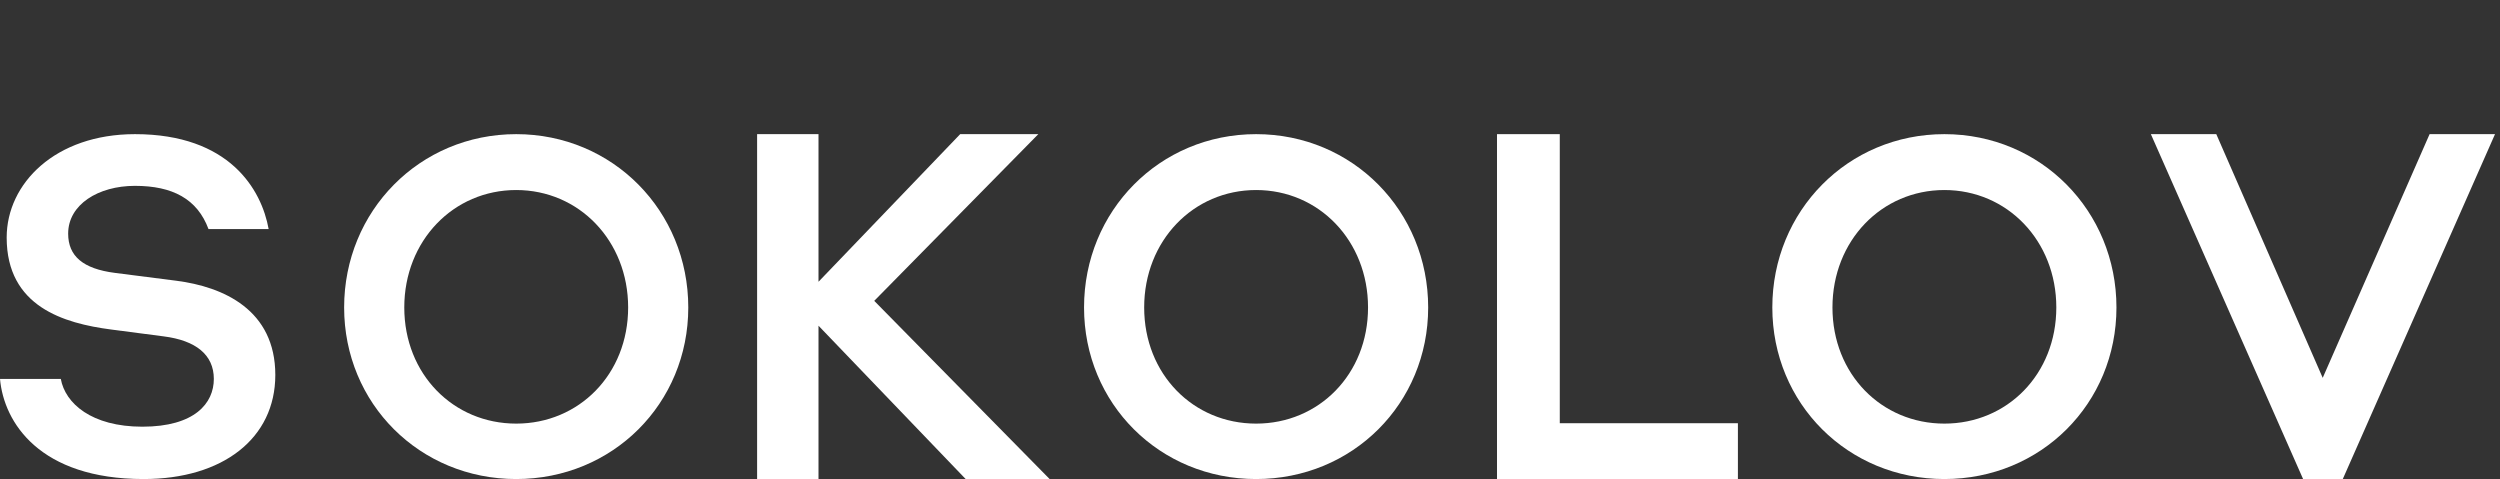 <svg width="167" height="32" viewBox="0 0 167 32" fill="none" xmlns="http://www.w3.org/2000/svg">
    <rect x="0" y="0" width="167" height="32" fill="#333333" stroke="none"/>
    <path d="M34.483 28.297C30.29 28.297 27.006 25.001 27.006 20.539C27.006 16.077 30.29 12.694 34.483 12.694C38.676 12.694 41.96 16.077 41.96 20.539C41.96 25.001 38.676 28.297 34.483 28.297ZM34.483 8.961C28.032 8.961 22.988 14.094 22.988 20.539C22.988 26.955 28.032 32 34.483 32C40.934 32 45.977 26.955 45.977 20.539C45.977 14.094 40.934 8.961 34.483 8.961Z" fill="white"/>
    <path d="M83.908 28.297C79.715 28.297 76.431 25.001 76.431 20.539C76.431 16.077 79.715 12.694 83.908 12.694C88.101 12.694 91.385 16.077 91.385 20.539C91.385 25.001 88.101 28.297 83.908 28.297ZM83.908 8.961C77.457 8.961 72.414 14.094 72.414 20.539C72.414 26.955 77.457 32 83.908 32C90.359 32 95.402 26.955 95.402 20.539C95.402 14.094 90.359 8.961 83.908 8.961Z" fill="white"/>
    <path d="M129.885 28.297C125.692 28.297 122.408 25.001 122.408 20.539C122.408 16.077 125.692 12.694 129.885 12.694C134.078 12.694 137.362 16.077 137.362 20.539C137.362 25.001 134.078 28.297 129.885 28.297ZM129.885 8.961C123.434 8.961 118.391 14.094 118.391 20.539C118.391 26.955 123.434 32 129.885 32C136.336 32 141.379 26.955 141.379 20.539C141.379 14.094 136.336 8.961 129.885 8.961Z" fill="white"/>
    <path d="M104.193 8.961H100V32H116.092V28.271H104.193V8.961Z" fill="white"/>
    <path d="M162.297 8.961L155.157 25.24L148.048 8.961H143.678L153.847 32H156.498L166.667 8.961H162.297Z" fill="white"/>
    <path d="M69.359 8.961H64.14L54.676 18.822V8.961H50.575V32H54.676V21.758L64.506 32H70.115L58.399 20.097L69.359 8.961Z" fill="white"/>
    <path d="M0 25.312C0.26 28.224 2.65 32 9.597 32C14.881 32 18.391 29.282 18.391 25.049C18.391 20.697 14.921 19.157 11.784 18.754C10.461 18.584 8.881 18.383 7.678 18.229C5.543 17.956 4.553 17.107 4.553 15.606C4.553 13.663 6.565 12.415 9.017 12.415C11.521 12.415 13.178 13.286 13.927 15.3H17.945C17.471 12.67 15.338 8.961 9.017 8.961C3.693 8.961 0.446 12.255 0.446 15.868C0.446 20.491 4.278 21.599 7.421 22.011C8.631 22.169 9.858 22.333 10.936 22.47C13.071 22.741 14.284 23.693 14.284 25.312C14.284 26.93 13.015 28.503 9.508 28.503C6.11 28.503 4.355 26.941 4.062 25.312H0Z" fill="white"/>
</svg>
